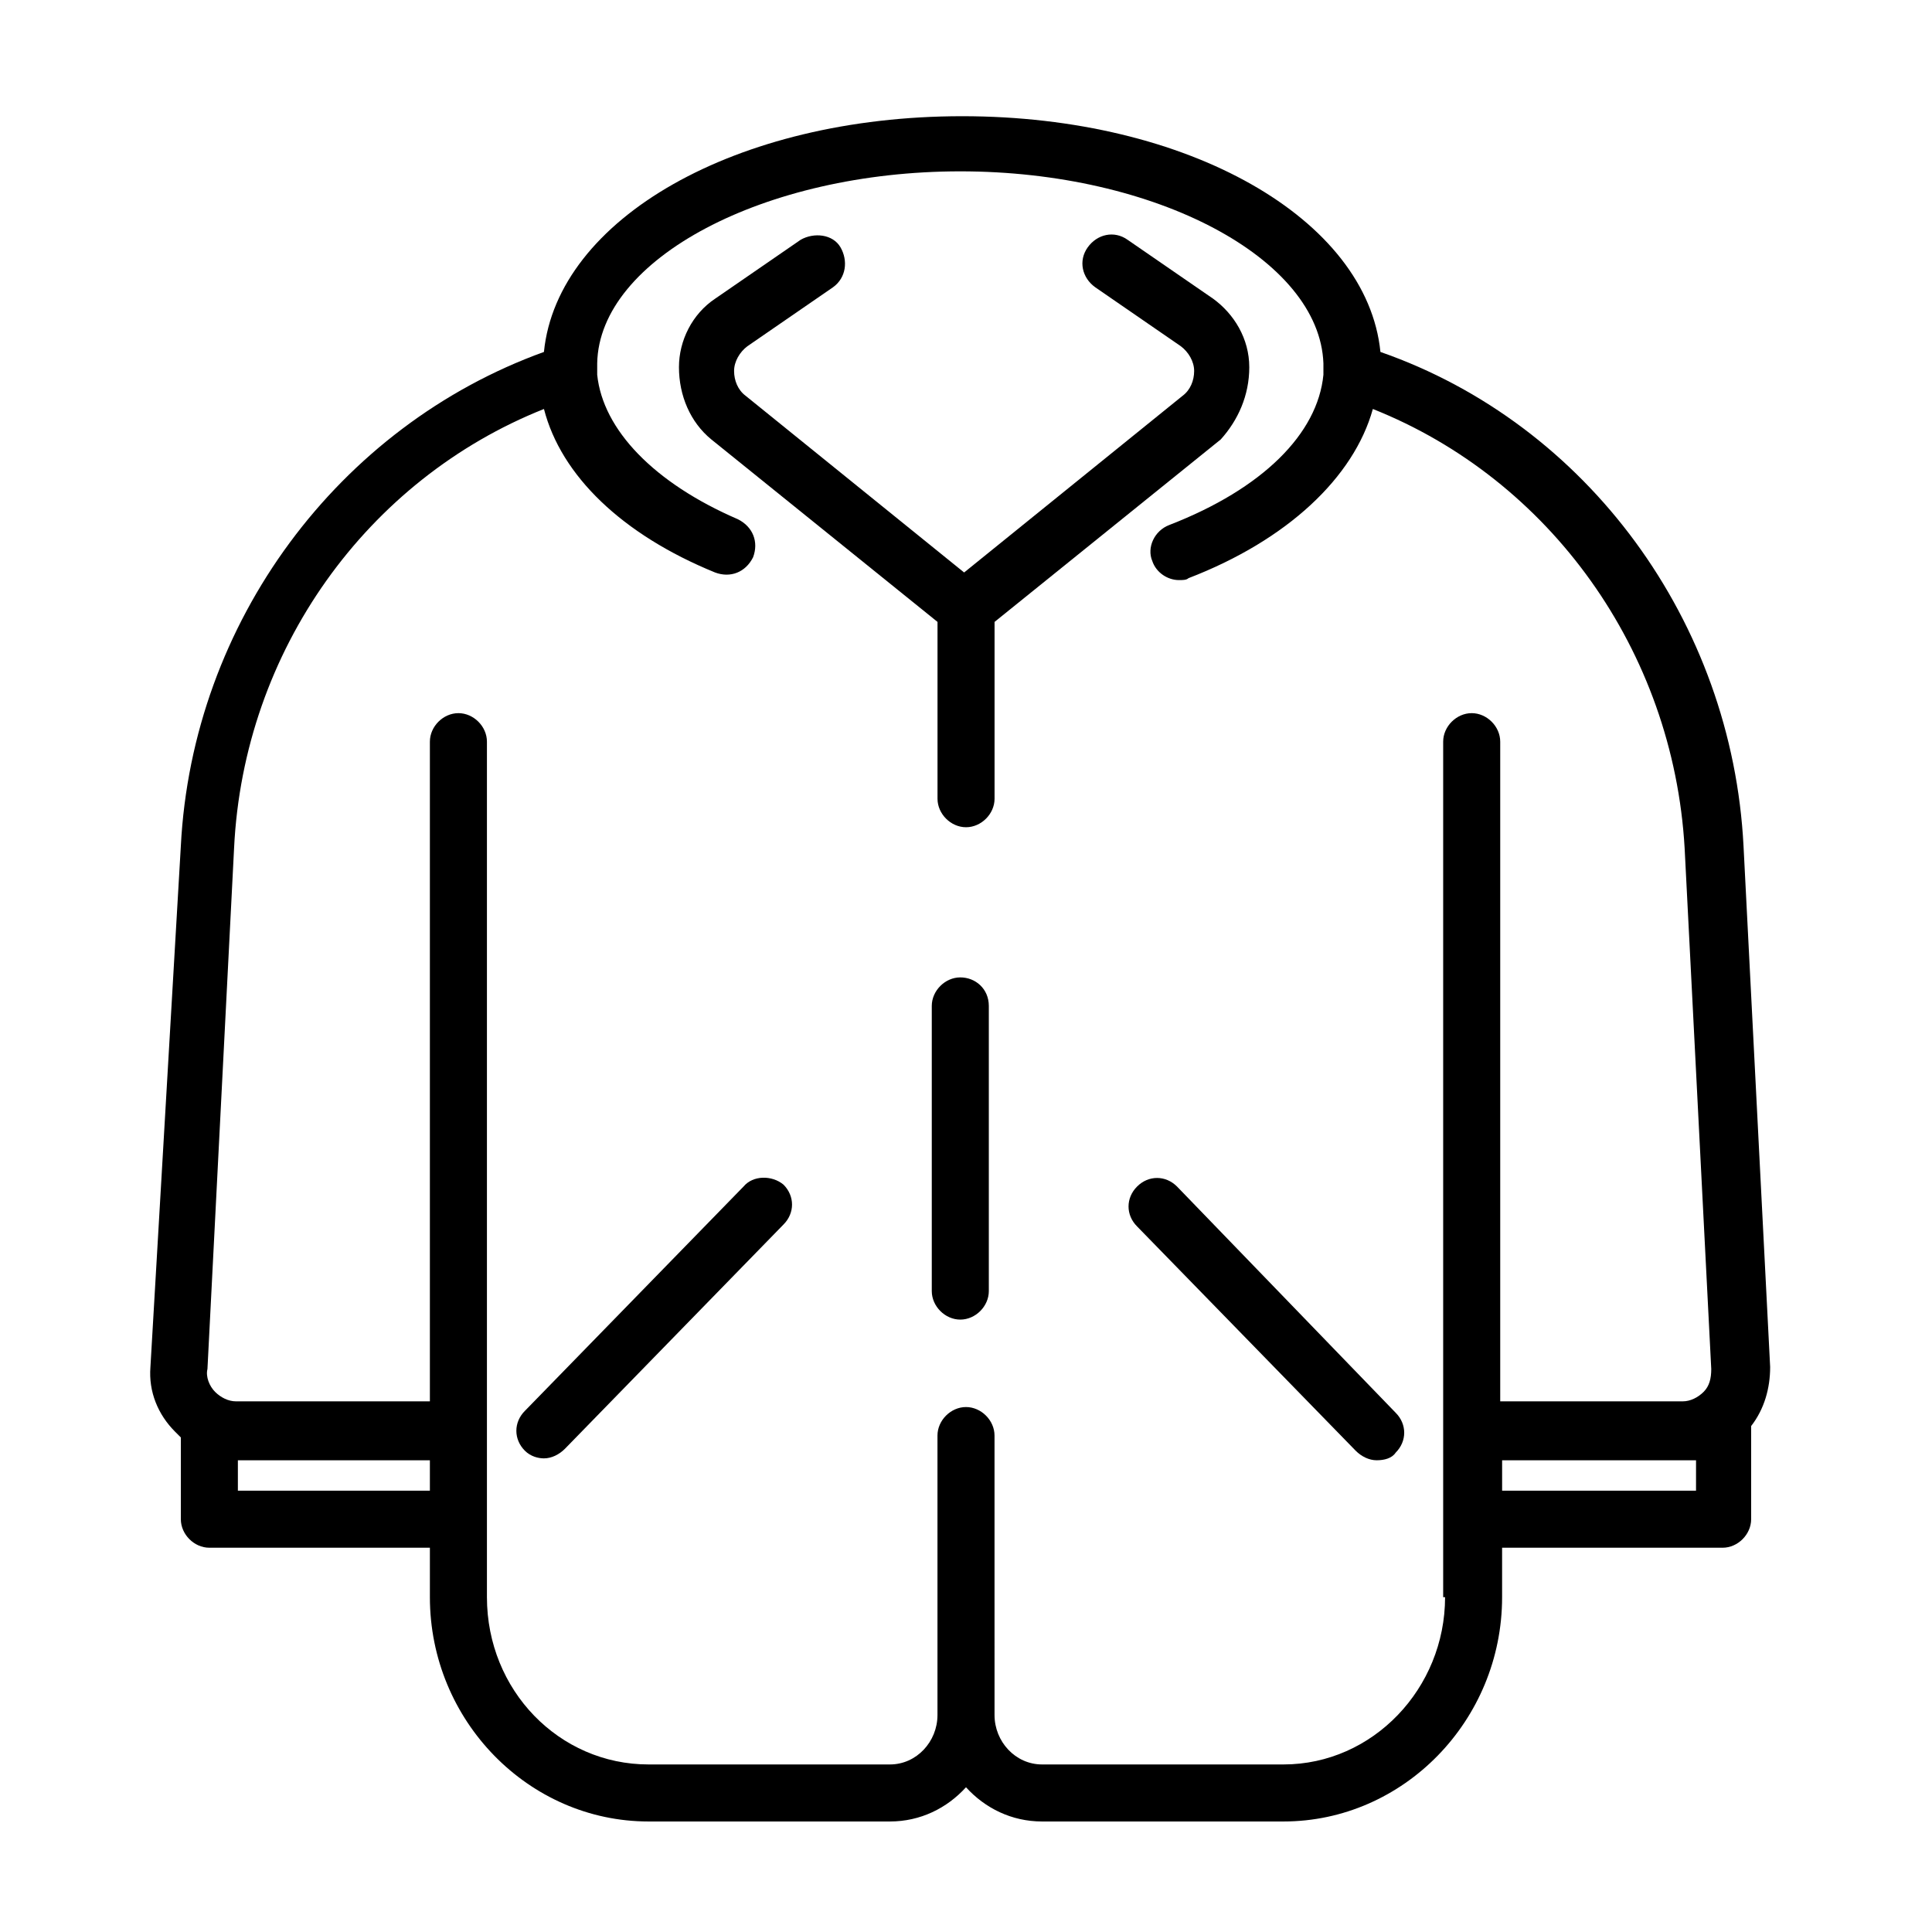 <?xml version="1.0" encoding="UTF-8"?>
<!-- Uploaded to: SVG Repo, www.svgrepo.com, Generator: SVG Repo Mixer Tools -->
<svg fill="#000000" width="800px" height="800px" version="1.1" viewBox="144 144 512 512" xmlns="http://www.w3.org/2000/svg">
 <g>
  <path d="m475.07 241.3c0-7.559-4.031-14.105-9.574-18.137l-22.672-15.617c-3.527-2.519-8.062-1.512-10.578 2.016-2.519 3.527-1.512 8.062 2.016 10.578l22.672 15.617c2.016 1.512 3.527 4.031 3.527 6.551 0 2.519-1.008 5.039-3.023 6.551l-57.938 46.855-57.938-46.855c-2.016-1.512-3.023-4.031-3.023-6.551 0-2.519 1.512-5.039 3.527-6.551l22.672-15.617c3.527-2.519 4.031-7.055 2.016-10.578-2.016-3.527-7.055-4.031-10.578-2.016l-22.672 15.617c-6.047 4.031-9.574 11.082-9.574 18.137 0 7.559 3.023 14.609 8.566 19.145l59.953 48.367v46.855c0 4.031 3.527 7.559 7.559 7.559s7.559-3.527 7.559-7.559v-46.855l59.953-48.367c4.527-5.035 7.551-11.586 7.551-19.145z"/>
  <path d="m613.11 506.3-7.055-138.04c-3.023-59.449-41.312-111.85-96.227-130.99-3.527-35.266-50.883-62.473-110.84-62.473-59.953 0-107.31 27.207-110.84 62.473-54.41 19.648-93.203 71.539-96.227 130.99l-8.059 138.04c-0.504 6.551 2.016 12.594 6.551 17.129 0.504 0.504 1.008 1.008 1.512 1.512v21.664c0 4.031 3.527 7.559 7.559 7.559h58.441v13.098c0 32.75 26.195 59.449 57.938 59.449h63.984c8.062 0 15.113-3.527 20.152-9.07 5.039 5.543 12.09 9.07 20.152 9.07h63.984c31.738 0 57.938-26.703 57.938-59.449v-13.098h58.441c4.031 0 7.559-3.527 7.559-7.559v-23.176-1.512c3.523-4.531 5.035-10.074 5.035-15.617zm-406.07 32.75v-8.062h50.883v8.062zm319.92 28.211c0 24.184-19.145 44.336-42.824 44.336h-63.98c-7.055 0-12.594-6.047-12.594-13.098l-0.004-74.059c0-4.031-3.527-7.559-7.559-7.559s-7.559 3.527-7.559 7.559v74.059c0 7.055-5.543 13.098-12.594 13.098h-63.98c-23.68 0-42.824-19.648-42.824-44.336v-226.71c0-4.031-3.527-7.559-7.559-7.559s-7.559 3.527-7.559 7.559v174.82h-51.387c-2.016 0-4.031-1.008-5.543-2.519-1.512-1.512-2.519-4.031-2.016-6.047l7.055-138.04c2.519-52.395 35.266-97.738 82.121-116.38 4.535 17.633 20.656 33.25 45.344 43.328 4.031 1.512 8.062 0 10.078-4.031 1.512-4.031 0-8.062-4.031-10.078-22.168-9.574-35.77-23.68-37.281-38.289v-3.023c0.504-27.711 44.336-50.883 96.227-50.883s95.219 23.176 96.227 50.883v3.023c-1.512 15.617-16.121 30.23-40.809 39.801-4.031 1.512-6.047 6.047-4.535 9.574 1.008 3.023 4.031 5.039 7.055 5.039 1.008 0 2.016 0 2.519-0.504 26.199-10.078 43.832-26.703 48.871-44.84 46.855 18.641 79.602 63.984 82.625 116.38l7.055 138.04c0 2.519-0.504 4.535-2.016 6.047-1.512 1.512-3.527 2.519-5.543 2.519h-48.367v-174.82c0-4.031-3.527-7.559-7.559-7.559s-7.559 3.527-7.559 7.559v226.71zm66-28.211h-50.883v-8.062h51.391l-0.004 8.062z"/>
  <path d="m341.05 458.44-57.941 59.449c-3.023 3.023-3.023 7.559 0 10.578 1.512 1.512 3.527 2.016 5.039 2.016 2.016 0 4.031-1.008 5.543-2.519l57.938-59.449c3.023-3.023 3.023-7.559 0-10.578-3.023-2.519-8.062-2.519-10.578 0.504z"/>
  <path d="m455.92 458.44c-3.023-3.023-7.559-3.023-10.578 0-3.023 3.023-3.023 7.559 0 10.578l57.938 59.449c1.512 1.512 3.527 2.519 5.543 2.519s4.031-0.504 5.039-2.016c3.023-3.023 3.023-7.559 0-10.578z"/>
  <path d="m398.49 403.02c-4.031 0-7.559 3.527-7.559 7.559v75.57c0 4.031 3.527 7.559 7.559 7.559s7.559-3.527 7.559-7.559v-75.57c-0.004-4.535-3.531-7.559-7.559-7.559z"/>
 </g>
</svg>